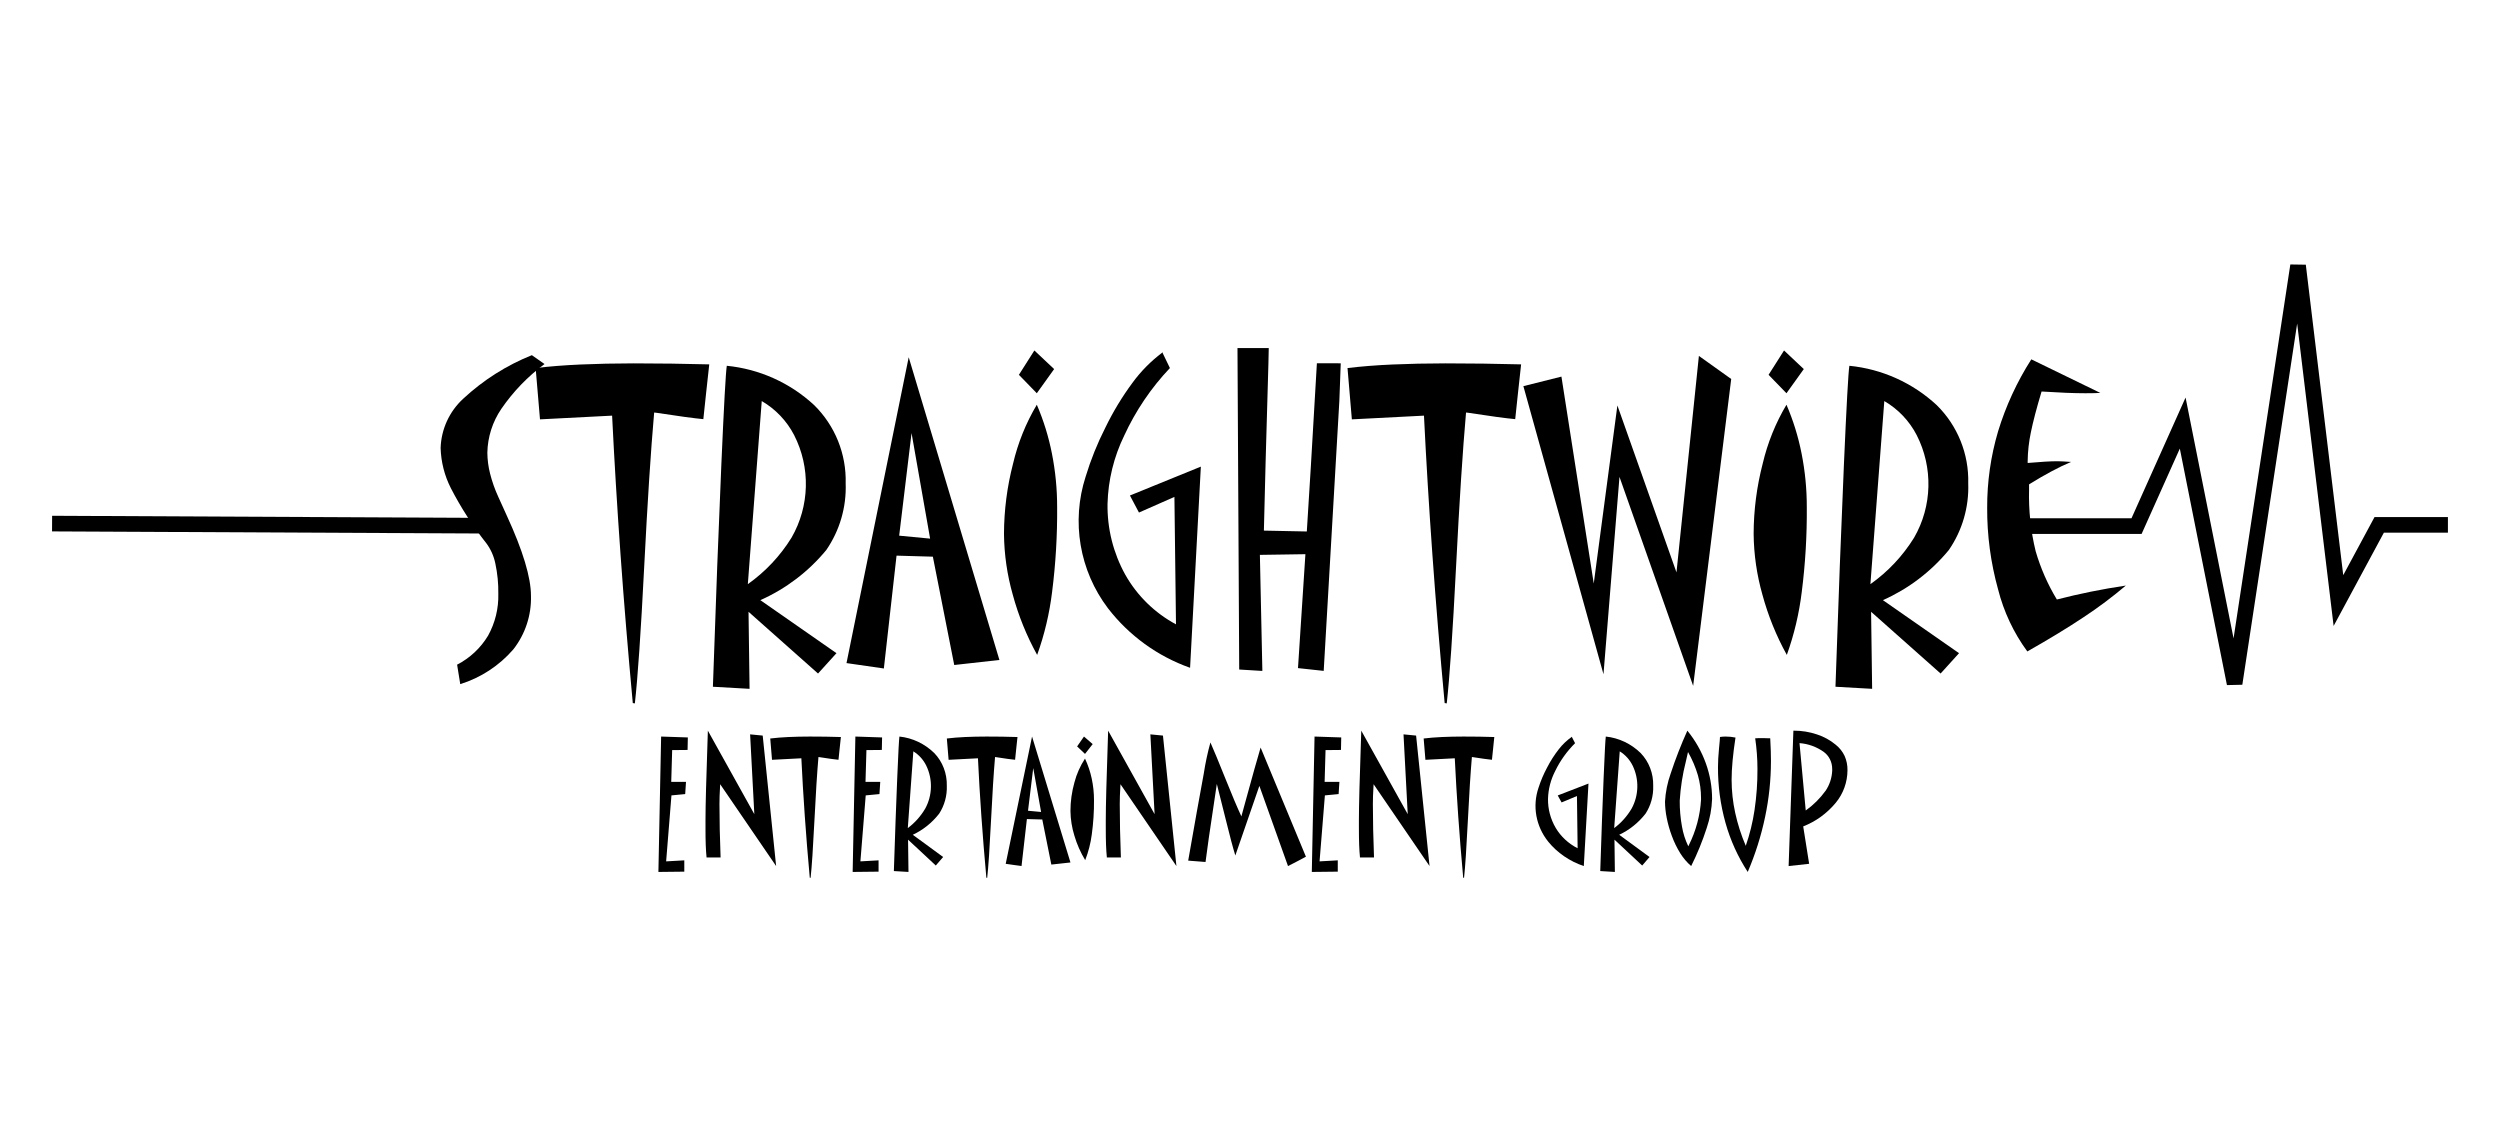 <?xml version="1.0" encoding="UTF-8"?>
<svg width="480px" height="220px" viewBox="0 0 480 220" version="1.1" xmlns="http://www.w3.org/2000/svg" xmlns:xlink="http://www.w3.org/1999/xlink">
    <title>logo/straightwire</title>
    <g id="logo/straightwire" stroke="none" stroke-width="1" fill="none" fill-rule="evenodd">
        <g id="Group" transform="translate(10, 51)">
            <polygon id="Path_1" fill="#000000" fill-rule="nonzero" points="122.064 90.589 122.014 92.99 119.056 93.019 118.878 99.118 121.711 99.118 121.558 101.462 118.919 101.715 117.899 114.383 121.386 114.185 121.386 116.357 116.413 116.413 116.936 90.418"></polygon>
            <path d="M139.017,115.283 L128.274,99.569 C128.219,100.448 128.183,101.188 128.164,101.788 C128.145,102.388 128.136,102.914 128.136,103.367 C128.136,104.912 128.154,106.533 128.19,108.232 C128.226,109.931 128.28,111.732 128.354,113.637 L125.661,113.637 C125.588,112.907 125.534,112.101 125.502,111.218 C125.469,110.336 125.453,109.253 125.455,107.969 L125.455,106.486 C125.455,105.11 125.489,103.116 125.558,100.506 C125.627,97.896 125.744,94.157 125.91,89.287 L134.831,105.321 L134.021,89.996 L136.439,90.232 L139.017,115.283 Z" id="Path_2" fill="#000000" fill-rule="nonzero"></path>
            <path d="M151.45,90.51 C151.395,91.038 151.314,91.798 151.206,92.79 C151.098,93.782 151.026,94.478 150.99,94.878 C150.283,94.813 149.046,94.642 147.278,94.364 C147.233,94.358 147.188,94.354 147.143,94.352 C146.88,97.401 146.62,101.51 146.363,106.676 C146.107,111.843 145.864,115.465 145.637,117.543 L145.475,117.515 C145.103,113.43 144.785,109.485 144.519,105.678 C144.253,101.872 144.033,98.176 143.86,94.591 L138.226,94.883 L137.887,90.792 C138.945,90.661 140.117,90.566 141.402,90.508 C142.688,90.449 144.064,90.419 145.53,90.418 C146.536,90.418 147.53,90.425 148.512,90.439 C149.494,90.453 150.474,90.477 151.45,90.51 Z" id="Path_3" fill="#000000" fill-rule="nonzero"></path>
            <polygon id="Path_4" fill="#000000" fill-rule="nonzero" points="159.361 90.589 159.311 92.99 156.355 93.019 156.176 99.118 159.008 99.118 158.856 101.462 156.218 101.715 155.198 114.383 158.684 114.185 158.684 116.357 153.71 116.413 154.233 90.418"></polygon>
            <path d="M165.255,109.278 L171.081,113.546 L169.671,115.181 L164.348,110.215 L164.428,116.413 L161.622,116.245 C161.852,109.157 162.067,103.208 162.267,98.399 C162.467,93.59 162.608,90.929 162.688,90.418 C165.184,90.677 167.532,91.787 169.373,93.579 C170.974,95.234 171.849,97.514 171.788,99.874 C171.855,101.784 171.335,103.665 170.305,105.24 C168.943,106.98 167.214,108.362 165.255,109.278 L165.255,109.278 Z M164.298,107.992 C165.64,106.993 166.778,105.72 167.643,104.25 C169.032,101.714 169.107,98.61 167.843,96.003 C167.281,94.859 166.42,93.908 165.362,93.261 L164.298,107.992 Z" id="Path_5" fill="#000000" fill-rule="nonzero"></path>
            <path d="M185.356,90.51 C185.302,91.038 185.221,91.798 185.113,92.79 C185.005,93.782 184.933,94.478 184.897,94.878 C184.19,94.813 182.954,94.642 181.186,94.364 C181.141,94.358 181.095,94.354 181.05,94.352 C180.787,97.401 180.527,101.51 180.27,106.676 C180.014,111.843 179.771,115.465 179.542,117.543 L179.38,117.515 C179.009,113.43 178.689,109.485 178.422,105.678 C178.154,101.872 177.936,98.176 177.766,94.591 L172.132,94.883 L171.794,90.792 C172.851,90.661 174.023,90.566 175.31,90.508 C176.596,90.449 177.971,90.419 179.435,90.418 C180.439,90.418 181.431,90.425 182.413,90.439 C183.395,90.453 184.376,90.477 185.356,90.51 Z" id="Path_6" fill="#000000" fill-rule="nonzero"></path>
            <path d="M195.528,114.594 L191.856,114.998 L190.117,106.344 L187.164,106.261 L186.133,115.283 L183.096,114.853 L188.154,90.418 L195.528,114.594 Z M189.89,104.898 L188.381,96.467 L187.379,104.663 L189.89,104.898 Z" id="Path_7" fill="#000000" fill-rule="nonzero"></path>
            <path d="M198.32,94.648 C198.894,95.873 199.324,97.151 199.604,98.46 C199.901,99.833 200.05,101.23 200.048,102.63 C200.066,104.839 199.923,107.047 199.619,109.238 C199.4,110.914 198.977,112.563 198.358,114.152 C197.463,112.668 196.767,111.091 196.285,109.454 C195.804,107.912 195.549,106.319 195.528,104.715 C195.53,102.87 195.784,101.032 196.285,99.245 C196.703,97.626 197.39,96.076 198.32,94.648 L198.32,94.648 Z M199.795,91.868 L198.32,93.752 L196.807,92.315 L198.121,90.418 L199.795,91.868 Z" id="Path_8" fill="#000000" fill-rule="nonzero"></path>
            <path d="M215.872,115.283 L205.131,99.569 C205.076,100.448 205.039,101.188 205.021,101.788 C205.002,102.388 204.993,102.914 204.993,103.367 C204.993,104.912 205.011,106.533 205.047,108.232 C205.083,109.931 205.137,111.732 205.211,113.637 L202.518,113.637 C202.445,112.907 202.392,112.101 202.359,111.218 C202.326,110.336 202.31,109.253 202.31,107.969 L202.31,106.486 C202.31,105.11 202.344,103.116 202.413,100.506 C202.482,97.896 202.598,94.157 202.763,89.287 L211.682,105.321 L210.87,89.996 L213.288,90.232 L215.872,115.283 Z" id="Path_9" fill="#000000" fill-rule="nonzero"></path>
            <path d="M240.737,113.487 C240.234,113.76 239.707,114.041 239.157,114.33 C238.607,114.619 237.987,114.936 237.297,115.283 L231.799,99.889 L227.183,113.256 C226.737,111.823 226.122,109.511 225.338,106.319 C224.554,103.126 223.985,100.86 223.631,99.52 C223.51,100.379 223.314,101.699 223.043,103.477 C222.314,108.252 221.788,111.926 221.463,114.501 L218.133,114.241 C219.408,106.965 220.403,101.405 221.118,97.561 C221.429,95.534 221.856,93.527 222.4,91.548 C223.037,92.982 223.993,95.291 225.268,98.476 C226.543,101.66 227.569,104.084 228.345,105.748 C228.541,105.034 228.83,103.98 229.213,102.583 C230.452,98.046 231.394,94.695 232.038,92.531 L240.737,113.487 Z" id="Path_10" fill="#000000" fill-rule="nonzero"></path>
            <polygon id="Path_11" fill="#000000" fill-rule="nonzero" points="247.518 90.589 247.468 92.99 244.504 93.019 244.327 99.118 247.167 99.118 247.014 101.462 244.379 101.715 243.357 114.383 246.852 114.185 246.852 116.357 241.867 116.413 242.392 90.418"></polygon>
            <path d="M264.472,115.283 L253.731,99.569 C253.676,100.448 253.639,101.188 253.62,101.788 C253.601,102.388 253.592,102.914 253.592,103.367 C253.592,104.912 253.61,106.533 253.646,108.232 C253.682,109.931 253.737,111.732 253.81,113.637 L251.118,113.637 C251.044,112.907 250.991,112.101 250.958,111.218 C250.926,110.336 250.909,109.253 250.909,107.969 L250.909,106.486 C250.909,105.11 250.944,103.116 251.012,100.506 C251.081,97.896 251.199,94.157 251.364,89.287 L260.284,105.321 L259.474,89.996 L261.892,90.232 L264.472,115.283 Z" id="Path_12" fill="#000000" fill-rule="nonzero"></path>
            <path d="M276.904,90.51 C276.85,91.038 276.773,91.798 276.672,92.79 C276.571,93.782 276.499,94.478 276.454,94.878 C275.748,94.813 274.51,94.642 272.739,94.364 C272.694,94.357 272.648,94.353 272.602,94.352 C272.341,97.401 272.081,101.51 271.822,106.676 C271.564,111.843 271.322,115.465 271.096,117.543 L270.933,117.515 C270.562,113.43 270.243,109.485 269.977,105.678 C269.71,101.872 269.491,98.176 269.317,94.591 L263.68,94.883 L263.342,90.792 C264.4,90.661 265.573,90.566 266.859,90.508 C268.145,90.449 269.522,90.419 270.989,90.418 C271.995,90.418 272.989,90.425 273.972,90.439 C274.955,90.453 275.932,90.477 276.904,90.51 Z" id="Path_13" fill="#000000" fill-rule="nonzero"></path>
            <path d="M294.988,99.445 L294.09,115.283 C291.379,114.374 289.003,112.744 287.248,110.587 C284.884,107.631 284.193,103.769 285.397,100.241 C285.826,98.906 286.377,97.61 287.045,96.367 C287.681,95.122 288.439,93.937 289.31,92.827 C290.001,91.939 290.827,91.15 291.759,90.488 L291.759,90.418 L292.412,91.693 C290.844,93.256 289.559,95.052 288.608,97.01 C287.744,98.682 287.27,100.509 287.218,102.369 C287.185,104.326 287.696,106.257 288.702,107.967 C289.685,109.617 291.142,110.97 292.904,111.869 L292.775,101.836 L289.826,103.067 L289.085,101.726 L294.988,99.445 Z" id="Path_14" fill="#000000" fill-rule="nonzero"></path>
            <path d="M300.883,109.278 L306.709,113.546 L305.302,115.181 L299.977,110.215 L300.055,116.413 L297.248,116.245 C297.479,109.157 297.694,103.208 297.894,98.399 C298.094,93.59 298.234,90.929 298.313,90.418 C300.81,90.677 303.158,91.787 304.999,93.579 C306.601,95.234 307.476,97.514 307.414,99.874 C307.481,101.784 306.961,103.665 305.932,105.24 C304.569,106.979 302.84,108.361 300.883,109.278 L300.883,109.278 Z M299.925,107.992 C301.268,106.993 302.406,105.72 303.271,104.25 C304.66,101.713 304.735,98.611 303.471,96.003 C302.908,94.859 302.048,93.908 300.989,93.261 L299.925,107.992 Z" id="Path_15" fill="#000000" fill-rule="nonzero"></path>
            <path d="M313.971,89.287 C315.498,91.16 316.693,93.265 317.507,95.517 C318.311,97.729 318.722,100.057 318.722,102.401 C318.653,104.296 318.305,106.171 317.689,107.97 C316.883,110.476 315.885,112.92 314.704,115.283 C313.892,114.578 313.194,113.761 312.63,112.858 C311.961,111.78 311.407,110.64 310.978,109.453 C310.568,108.348 310.246,107.215 310.017,106.062 C309.803,105.017 309.69,103.955 309.681,102.89 C309.785,101.066 310.149,99.265 310.764,97.537 C311.685,94.736 312.755,91.982 313.971,89.287 Z M316.599,102.25 C316.603,100.762 316.4,99.28 315.996,97.845 C315.538,96.294 314.901,94.798 314.098,93.386 C314.004,93.812 313.863,94.433 313.675,95.247 C313.049,97.704 312.658,100.211 312.508,102.736 C312.497,104.392 312.64,106.046 312.936,107.677 C313.158,108.996 313.568,110.279 314.153,111.489 L314.266,111.256 C315.632,108.525 316.424,105.558 316.599,102.527 L316.599,102.25 Z" id="Path_16" fill="#000000" fill-rule="nonzero"></path>
            <path d="M329.885,90.754 C329.931,91.667 329.967,92.477 329.991,93.184 C330.015,93.891 330.026,94.535 330.024,95.115 C330.021,98.724 329.644,102.322 328.899,105.855 C328.14,109.473 327.023,113.009 325.566,116.413 C323.67,113.5 322.231,110.323 321.296,106.989 C320.322,103.509 319.837,99.915 319.853,96.306 C319.853,95.244 319.916,94.077 320.043,92.803 C320.17,91.53 320.233,90.777 320.233,90.545 L320.233,90.501 C320.411,90.472 320.591,90.451 320.774,90.439 C320.957,90.427 321.132,90.418 321.301,90.418 C321.63,90.417 321.959,90.434 322.286,90.467 C322.598,90.498 322.908,90.546 323.215,90.612 C322.971,92.208 322.786,93.678 322.659,95.021 C322.532,96.363 322.469,97.598 322.469,98.725 C322.472,100.847 322.701,102.963 323.152,105.039 C323.626,107.216 324.307,109.344 325.186,111.396 C325.962,109.164 326.525,106.866 326.87,104.532 C327.257,101.928 327.445,99.298 327.432,96.666 C327.432,95.661 327.395,94.664 327.319,93.677 C327.244,92.689 327.136,91.715 326.997,90.754 C327.237,90.735 327.478,90.725 327.735,90.718 C327.993,90.711 328.324,90.718 328.757,90.718 L328.94,90.732 L329.885,90.754 Z" id="Path_17" fill="#000000" fill-rule="nonzero"></path>
            <path d="M336.216,107.67 L337.356,114.848 L333.415,115.283 L334.331,89.287 L334.44,89.287 C335.936,89.285 337.422,89.527 338.844,90.004 C340.162,90.428 341.39,91.103 342.465,91.995 C343.185,92.567 343.767,93.302 344.167,94.143 C344.546,95.005 344.734,95.943 344.716,96.889 C344.706,99.171 343.914,101.377 342.479,103.117 C340.798,105.155 338.643,106.721 336.216,107.67 Z M341.779,96.633 C341.788,95.329 341.177,94.103 340.143,93.351 C338.769,92.38 337.168,91.803 335.506,91.68 L336.7,104.614 C338.173,103.565 339.47,102.274 340.539,100.794 C341.296,99.654 341.728,98.319 341.786,96.939 L341.779,96.633 Z" id="Path_18" fill="#000000" fill-rule="nonzero"></path>
            <polyline id="Path_31" stroke="#000000" stroke-width="3" points="378.624 50.013 400.217 50.013 409.078 30.23 419.044 80.246 431.226 0 438.979 64.306 446.809 49.771 460 49.771"></polyline>
            <line x1="0" y1="49.529" x2="82.506" y2="49.931" id="Line_2" stroke="#000000" stroke-width="3"></line>
            <path d="M94.548,18.895 C91.337,21.28 88.541,24.179 86.272,27.475 C84.569,29.967 83.63,32.903 83.571,35.921 C83.584,37.267 83.758,38.606 84.089,39.911 C84.478,41.453 85.009,42.956 85.674,44.401 C86.028,45.226 86.573,46.428 87.308,48.008 C90.4,54.729 91.946,59.859 91.946,63.396 C92.05,67.114 90.852,70.751 88.56,73.679 C85.849,76.809 82.32,79.121 78.368,80.354 L77.766,76.615 C80.223,75.348 82.279,73.424 83.706,71.056 C85.071,68.594 85.751,65.81 85.676,62.995 C85.707,61.049 85.516,59.106 85.108,57.203 C84.828,55.809 84.248,54.493 83.407,53.347 C80.799,50.046 78.514,46.502 76.583,42.763 C75.355,40.362 74.677,37.717 74.599,35.02 C74.713,31.401 76.284,27.982 78.954,25.539 C82.792,21.972 87.255,19.142 92.117,17.192 L94.548,18.895 Z" id="Path_19" fill="#000000" fill-rule="nonzero"></path>
            <path d="M126.176,18.961 C126.043,20.229 125.843,22.06 125.575,24.453 C125.307,26.846 125.129,28.521 125.041,29.476 C123.306,29.318 120.27,28.906 115.931,28.24 C115.821,28.222 115.71,28.211 115.599,28.207 C114.952,35.551 114.313,45.45 113.681,57.902 C113.049,70.355 112.454,79.072 111.894,84.053 L111.495,83.987 C110.581,74.149 109.797,64.652 109.143,55.494 C108.489,46.337 107.95,37.44 107.525,28.803 L93.678,29.517 L92.844,19.667 C95.447,19.35 98.327,19.122 101.485,18.983 C104.644,18.843 108.025,18.771 111.628,18.766 C114.098,18.766 116.539,18.783 118.951,18.816 C121.363,18.849 123.772,18.898 126.176,18.961 Z" id="Path_20" fill="#000000" fill-rule="nonzero"></path>
            <path d="M135.986,64.229 L150.601,74.411 L147.063,78.317 L133.717,66.466 L133.917,81.255 L126.877,80.856 C127.455,63.942 127.995,49.748 128.495,38.275 C128.996,26.802 129.346,20.453 129.545,19.23 C135.807,19.849 141.695,22.499 146.312,26.776 C150.327,30.725 152.521,36.167 152.369,41.798 C152.536,46.354 151.232,50.844 148.65,54.6 C145.233,58.749 140.897,62.045 135.986,64.229 L135.986,64.229 Z M133.584,61.157 C136.952,58.774 139.806,55.738 141.976,52.228 C145.46,46.175 145.649,38.77 142.478,32.548 C141.068,29.818 138.909,27.548 136.255,26.003 L133.584,61.157 Z" id="Path_21" fill="#000000" fill-rule="nonzero"></path>
            <path d="M181.887,75.714 L173.213,76.681 L169.109,55.882 L162.136,55.682 L159.701,77.349 L152.528,76.313 L164.472,17.592 L181.887,75.714 Z M168.582,52.415 L165.018,32.151 L162.642,51.847 L168.582,52.415 Z" id="Path_22" fill="#000000" fill-rule="nonzero"></path>
            <path d="M189.067,26.707 C190.366,29.721 191.339,32.866 191.971,36.088 C192.642,39.474 192.978,42.918 192.971,46.37 C193.013,51.81 192.69,57.246 192.004,62.643 C191.504,66.771 190.541,70.831 189.134,74.744 C187.115,71.091 185.542,67.209 184.451,63.18 C183.372,59.383 182.805,55.459 182.766,51.512 C182.779,46.967 183.361,42.442 184.501,38.042 C185.435,34.052 186.975,30.229 189.067,26.707 Z M192.394,19.862 L189.067,24.503 L185.629,20.965 L188.599,16.291 L192.394,19.862 Z" id="Path_23" fill="#000000" fill-rule="nonzero"></path>
            <path d="M220.563,38.591 L218.496,77.216 C212.243,75.001 206.762,71.025 202.715,65.767 C197.257,58.557 195.66,49.135 198.438,40.529 C199.427,37.274 200.699,34.113 202.24,31.081 C203.71,28.048 205.46,25.159 207.467,22.451 C209.062,20.277 210.967,18.349 213.121,16.726 L213.121,16.56 L214.623,19.665 C211.008,23.479 208.044,27.861 205.849,32.636 C203.858,36.715 202.766,41.174 202.646,45.711 C202.569,50.484 203.748,55.192 206.065,59.364 C208.344,63.39 211.715,66.687 215.79,68.874 L215.488,44.404 L208.681,47.409 L206.946,44.137 L220.563,38.591 Z" id="Path_24" fill="#000000" fill-rule="nonzero"></path>
            <path d="M247.423,18.754 L247.154,25.998 L244.151,77.81 L239.214,77.276 L240.639,55.404 L231.898,55.537 L232.374,77.803 L232.105,77.803 L227.928,77.549 L227.596,15.823 L233.6,15.823 L233.533,18.895 C233.11,33.251 232.821,43.912 232.666,50.877 L240.908,51.044 C241.153,47.24 241.409,43.119 241.675,38.681 C241.942,34.244 242.33,27.601 242.842,18.752 L247.423,18.754 Z" id="Path_25" fill="#000000" fill-rule="nonzero"></path>
            <path d="M282.054,18.961 C281.921,20.229 281.721,22.06 281.453,24.453 C281.186,26.846 281.008,28.521 280.921,29.476 C279.179,29.318 276.142,28.906 271.812,28.24 C271.702,28.222 271.591,28.211 271.479,28.207 C270.833,35.551 270.193,45.45 269.559,57.902 C268.926,70.355 268.331,79.072 267.775,84.053 L267.374,83.987 C266.461,74.149 265.677,64.652 265.021,55.494 C264.366,46.337 263.826,37.44 263.403,28.803 L249.556,29.517 L248.722,19.667 C251.325,19.35 254.205,19.122 257.364,18.983 C260.522,18.843 263.903,18.771 267.507,18.766 C269.976,18.766 272.418,18.783 274.832,18.816 C277.246,18.849 279.653,18.898 282.054,18.961 Z" id="Path_26" fill="#000000" fill-rule="nonzero"></path>
            <polygon id="Path_27" fill="#000000" fill-rule="nonzero" points="322.393 21.767 315.087 80.689 300.941 40.562 297.869 78.459 282.489 23.143 289.795 21.308 296.001 61.033 300.539 26.849 311.884 58.899 316.187 17.335"></polygon>
            <path d="M333.002,26.707 C334.3,29.721 335.274,32.866 335.905,36.088 C336.577,39.474 336.912,42.918 336.905,46.37 C336.948,51.81 336.625,57.246 335.938,62.643 C335.439,66.771 334.477,70.83 333.071,74.744 C331.049,71.09 329.476,67.206 328.383,63.175 C327.304,59.379 326.737,55.454 326.698,51.507 C326.711,46.962 327.293,42.437 328.433,38.037 C329.369,34.049 330.909,30.228 333.002,26.707 Z M336.328,19.862 L333.002,24.503 L329.566,20.965 L332.536,16.291 L336.328,19.862 Z" id="Path_28" fill="#000000" fill-rule="nonzero"></path>
            <path d="M351.52,64.229 L366.134,74.411 L362.596,78.317 L349.251,66.466 L349.45,81.255 L342.41,80.856 C342.989,63.942 343.528,49.748 344.028,38.275 C344.529,26.802 344.879,20.453 345.079,19.23 C351.339,19.85 357.226,22.5 361.843,26.776 C365.858,30.725 368.052,36.167 367.9,41.798 C368.067,46.355 366.762,50.844 364.179,54.6 C360.763,58.749 356.429,62.045 351.52,64.229 L351.52,64.229 Z M349.118,61.157 C352.486,58.774 355.34,55.737 357.51,52.228 C360.993,46.175 361.181,38.77 358.009,32.548 C356.599,29.818 354.441,27.547 351.786,26.003 L349.118,61.157 Z" id="Path_29" fill="#000000" fill-rule="nonzero"></path>
            <path d="M398.162,61.426 C395.6,63.6 392.909,65.618 390.105,67.469 C387.069,69.494 383.448,71.697 379.245,74.078 C376.619,70.494 374.71,66.436 373.623,62.127 C372.213,57.041 371.511,51.784 371.537,46.505 C371.518,41.544 372.221,36.607 373.623,31.849 C375.112,26.961 377.262,22.299 380.012,17.994 L393.258,24.436 C392.903,24.458 392.525,24.475 392.125,24.486 C391.725,24.498 391.146,24.503 390.39,24.503 C389.281,24.503 388.041,24.475 386.669,24.42 C385.298,24.364 383.735,24.281 381.982,24.17 C381.031,27.33 380.347,29.94 379.929,31.999 C379.542,33.827 379.335,35.688 379.311,37.557 L379.311,37.89 C380.602,37.779 381.704,37.696 382.616,37.64 C383.528,37.585 384.34,37.557 385.051,37.557 C385.341,37.557 385.669,37.568 386.035,37.59 L387.653,37.69 C386.475,38.18 385.201,38.792 383.833,39.528 C382.464,40.263 381.046,41.087 379.58,41.998 L379.58,43.032 C379.478,47.004 379.904,50.973 380.846,54.833 C381.793,58.088 383.161,61.205 384.916,64.105 C387.075,63.549 389.254,63.048 391.455,62.602 C393.655,62.157 395.89,61.765 398.162,61.426 Z" id="Path_30" fill="#000000" fill-rule="nonzero"></path>
        </g>
    </g>
</svg>